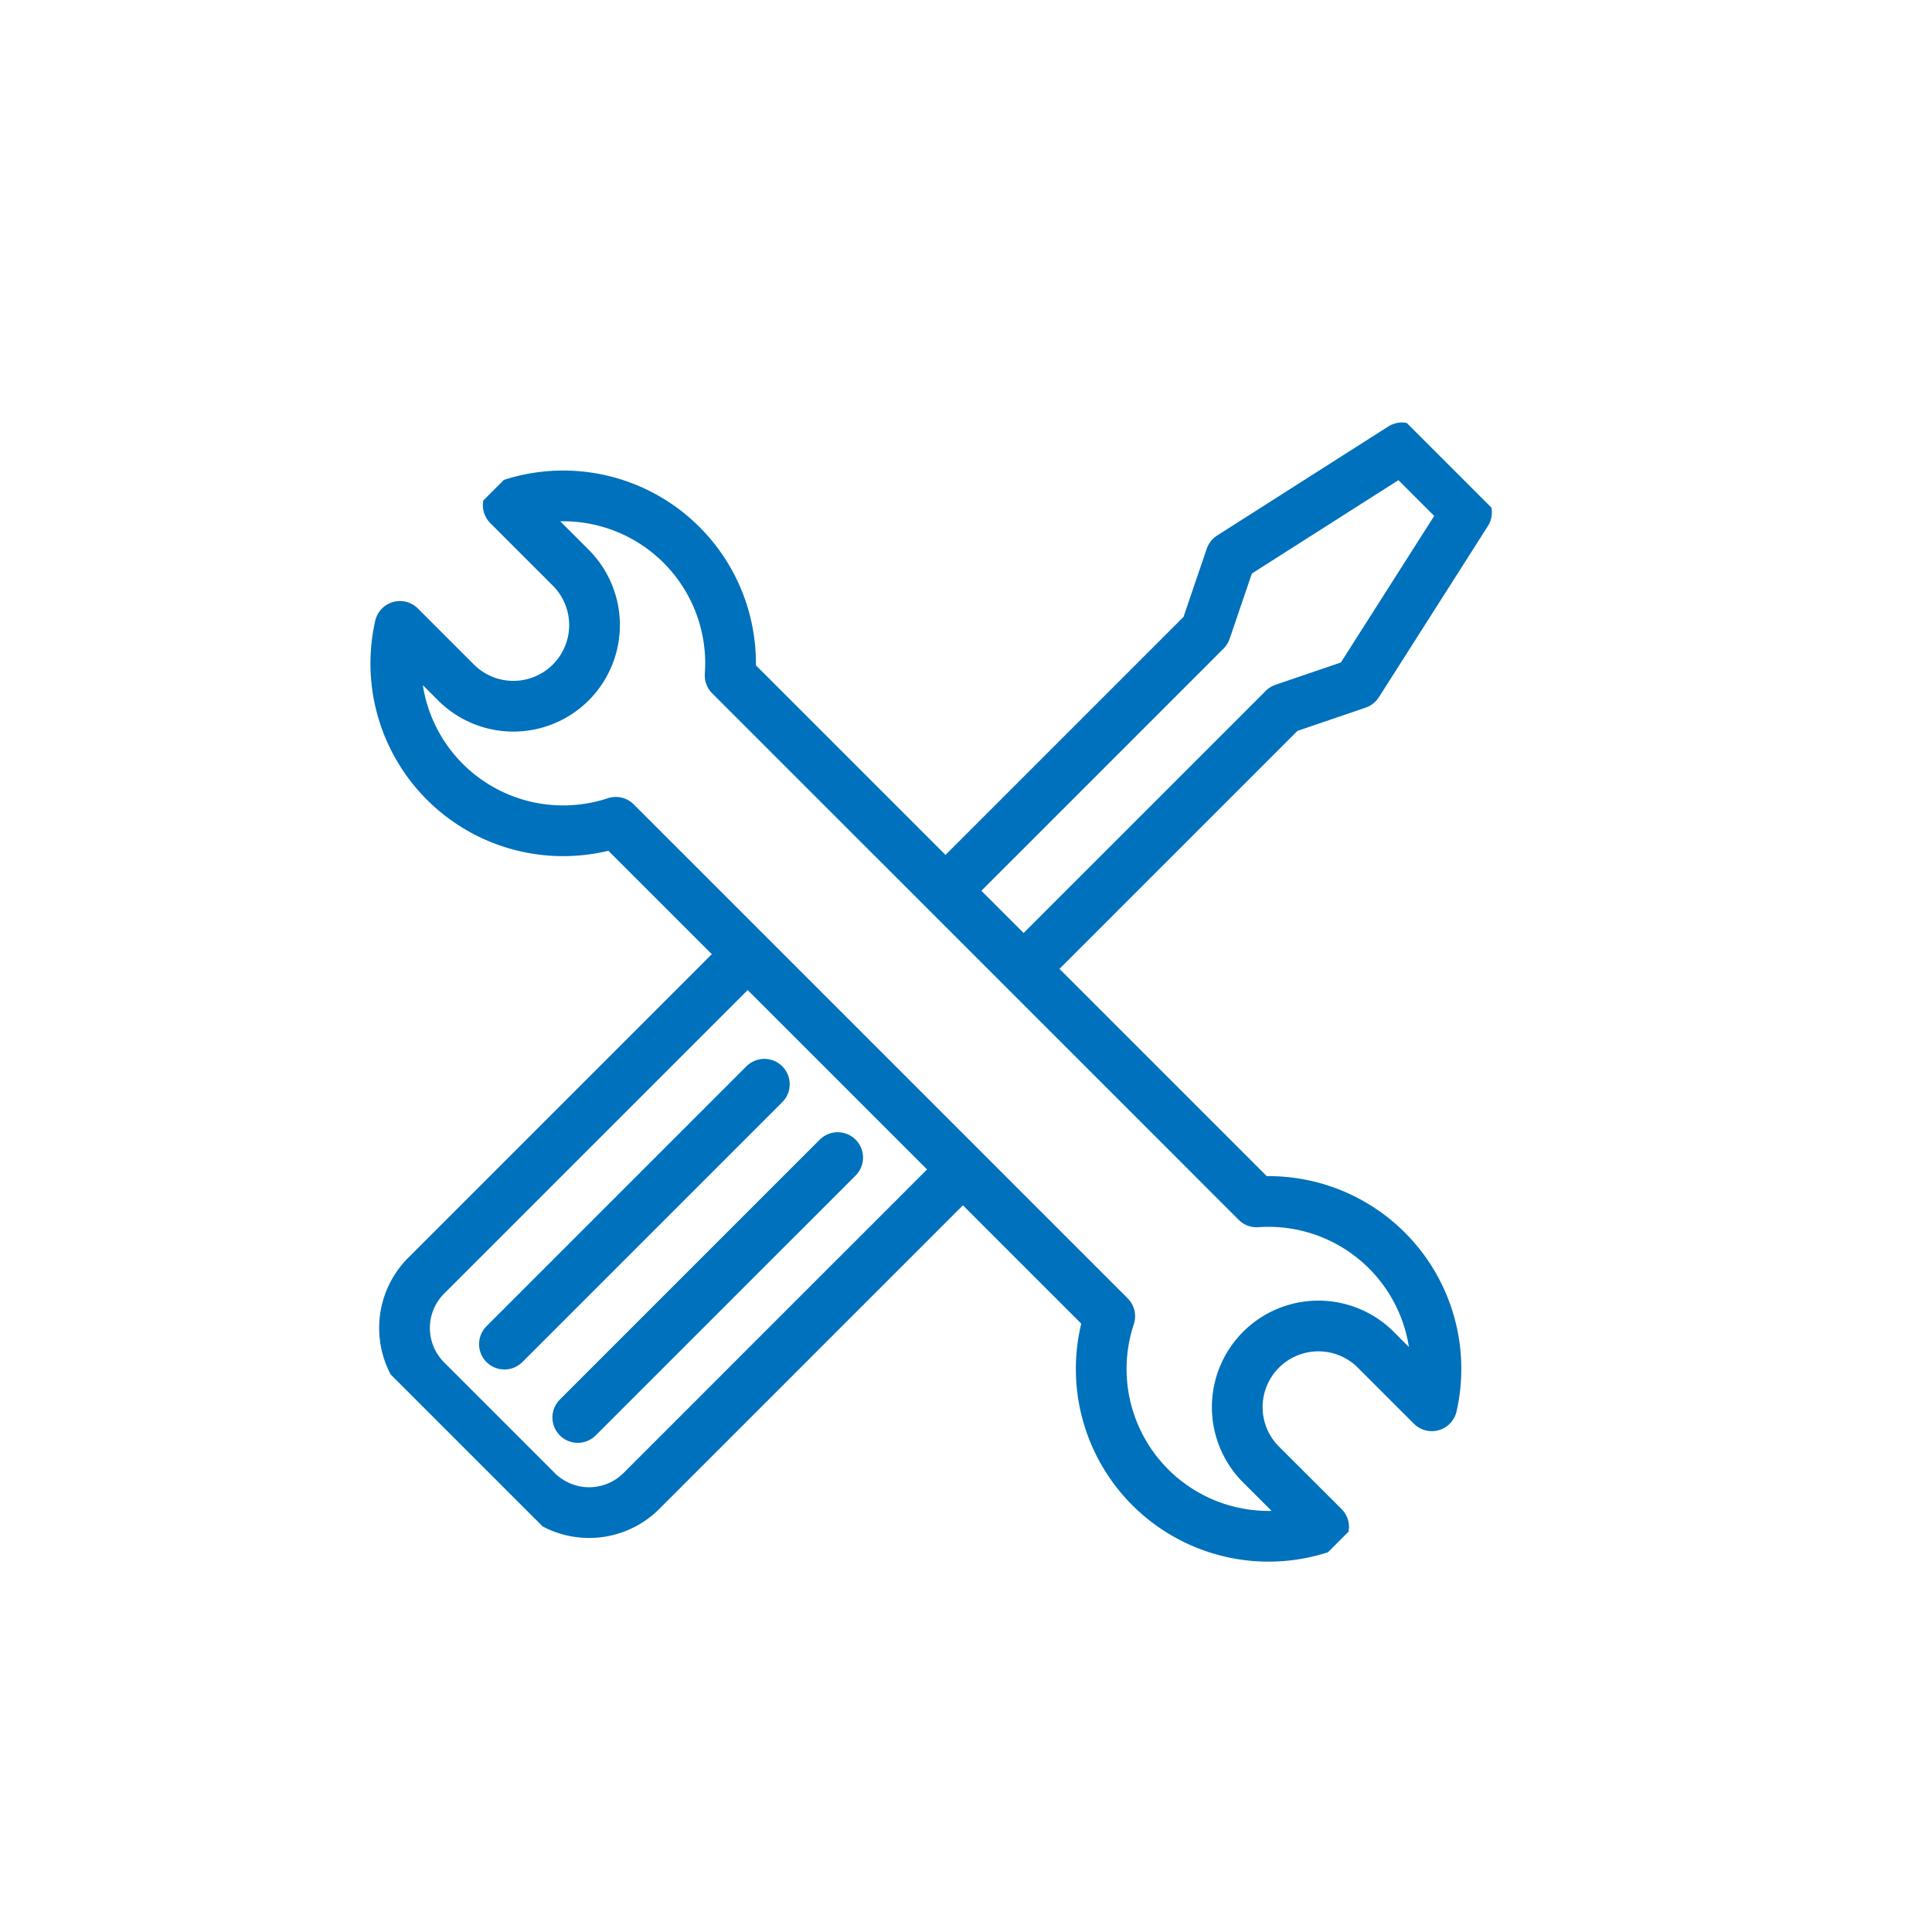 <svg xmlns="http://www.w3.org/2000/svg" xmlns:xlink="http://www.w3.org/1999/xlink" width="114.281" height="114.281" viewBox="0 0 114.281 114.281">
  <defs>
    <clipPath id="clip-path">
      <rect id="Rectangle_54" data-name="Rectangle 54" width="79.322" height="82.296" fill="none" stroke="#707070" stroke-width="3"/>
    </clipPath>
  </defs>
  <g id="Group_2542" data-name="Group 2542" transform="translate(58.192) rotate(45)">
    <g id="Group_2541" data-name="Group 2541" clip-path="url(#clip-path)">
      <path id="Path_1941" data-name="Path 1941" d="M75.112,114.239a4.8,4.8,0,1,1,0-9.6H79.8a9.9,9.9,0,0,0-15.855-1.2H19.9A9.9,9.9,0,0,0,3.5,105.6H8.73a4.8,4.8,0,0,1,4.8,4.8h0a4.8,4.8,0,0,1-4.8,4.8H4.041a9.9,9.9,0,0,0,17.221-.834h41.32a9.9,9.9,0,0,0,17.761-.133Z" transform="translate(-2.26 -64.58)" fill="none" stroke="#0071bc" stroke-linecap="round" stroke-linejoin="round" stroke-width="3"/>
      <path id="Path_1942" data-name="Path 1942" d="M102.778,140.576v26.871a4.377,4.377,0,0,1-4.377,4.377H89.148a4.377,4.377,0,0,1-4.377-4.377V140.576" transform="translate(-54.736 -90.768)" fill="none" stroke="#0071bc" stroke-linecap="round" stroke-linejoin="round" stroke-width="3"/>
      <line id="Line_31" data-name="Line 31" y2="21.742" transform="translate(36.171 54.528)" fill="none" stroke="#0071bc" stroke-linecap="round" stroke-linejoin="round" stroke-width="3"/>
      <line id="Line_32" data-name="Line 32" y2="21.742" transform="translate(42.307 54.528)" fill="none" stroke="#0071bc" stroke-linecap="round" stroke-linejoin="round" stroke-width="3"/>
      <path id="Path_1943" data-name="Path 1943" d="M103.458,40.815V19.359l2.034-4.136L102.891,3.5h-5.4l-2.6,11.723,2.034,4.136V40.765" transform="translate(-61.268 -2.26)" fill="none" stroke="#0071bc" stroke-linecap="round" stroke-linejoin="round" stroke-width="3"/>
    </g>
  </g>
</svg>
